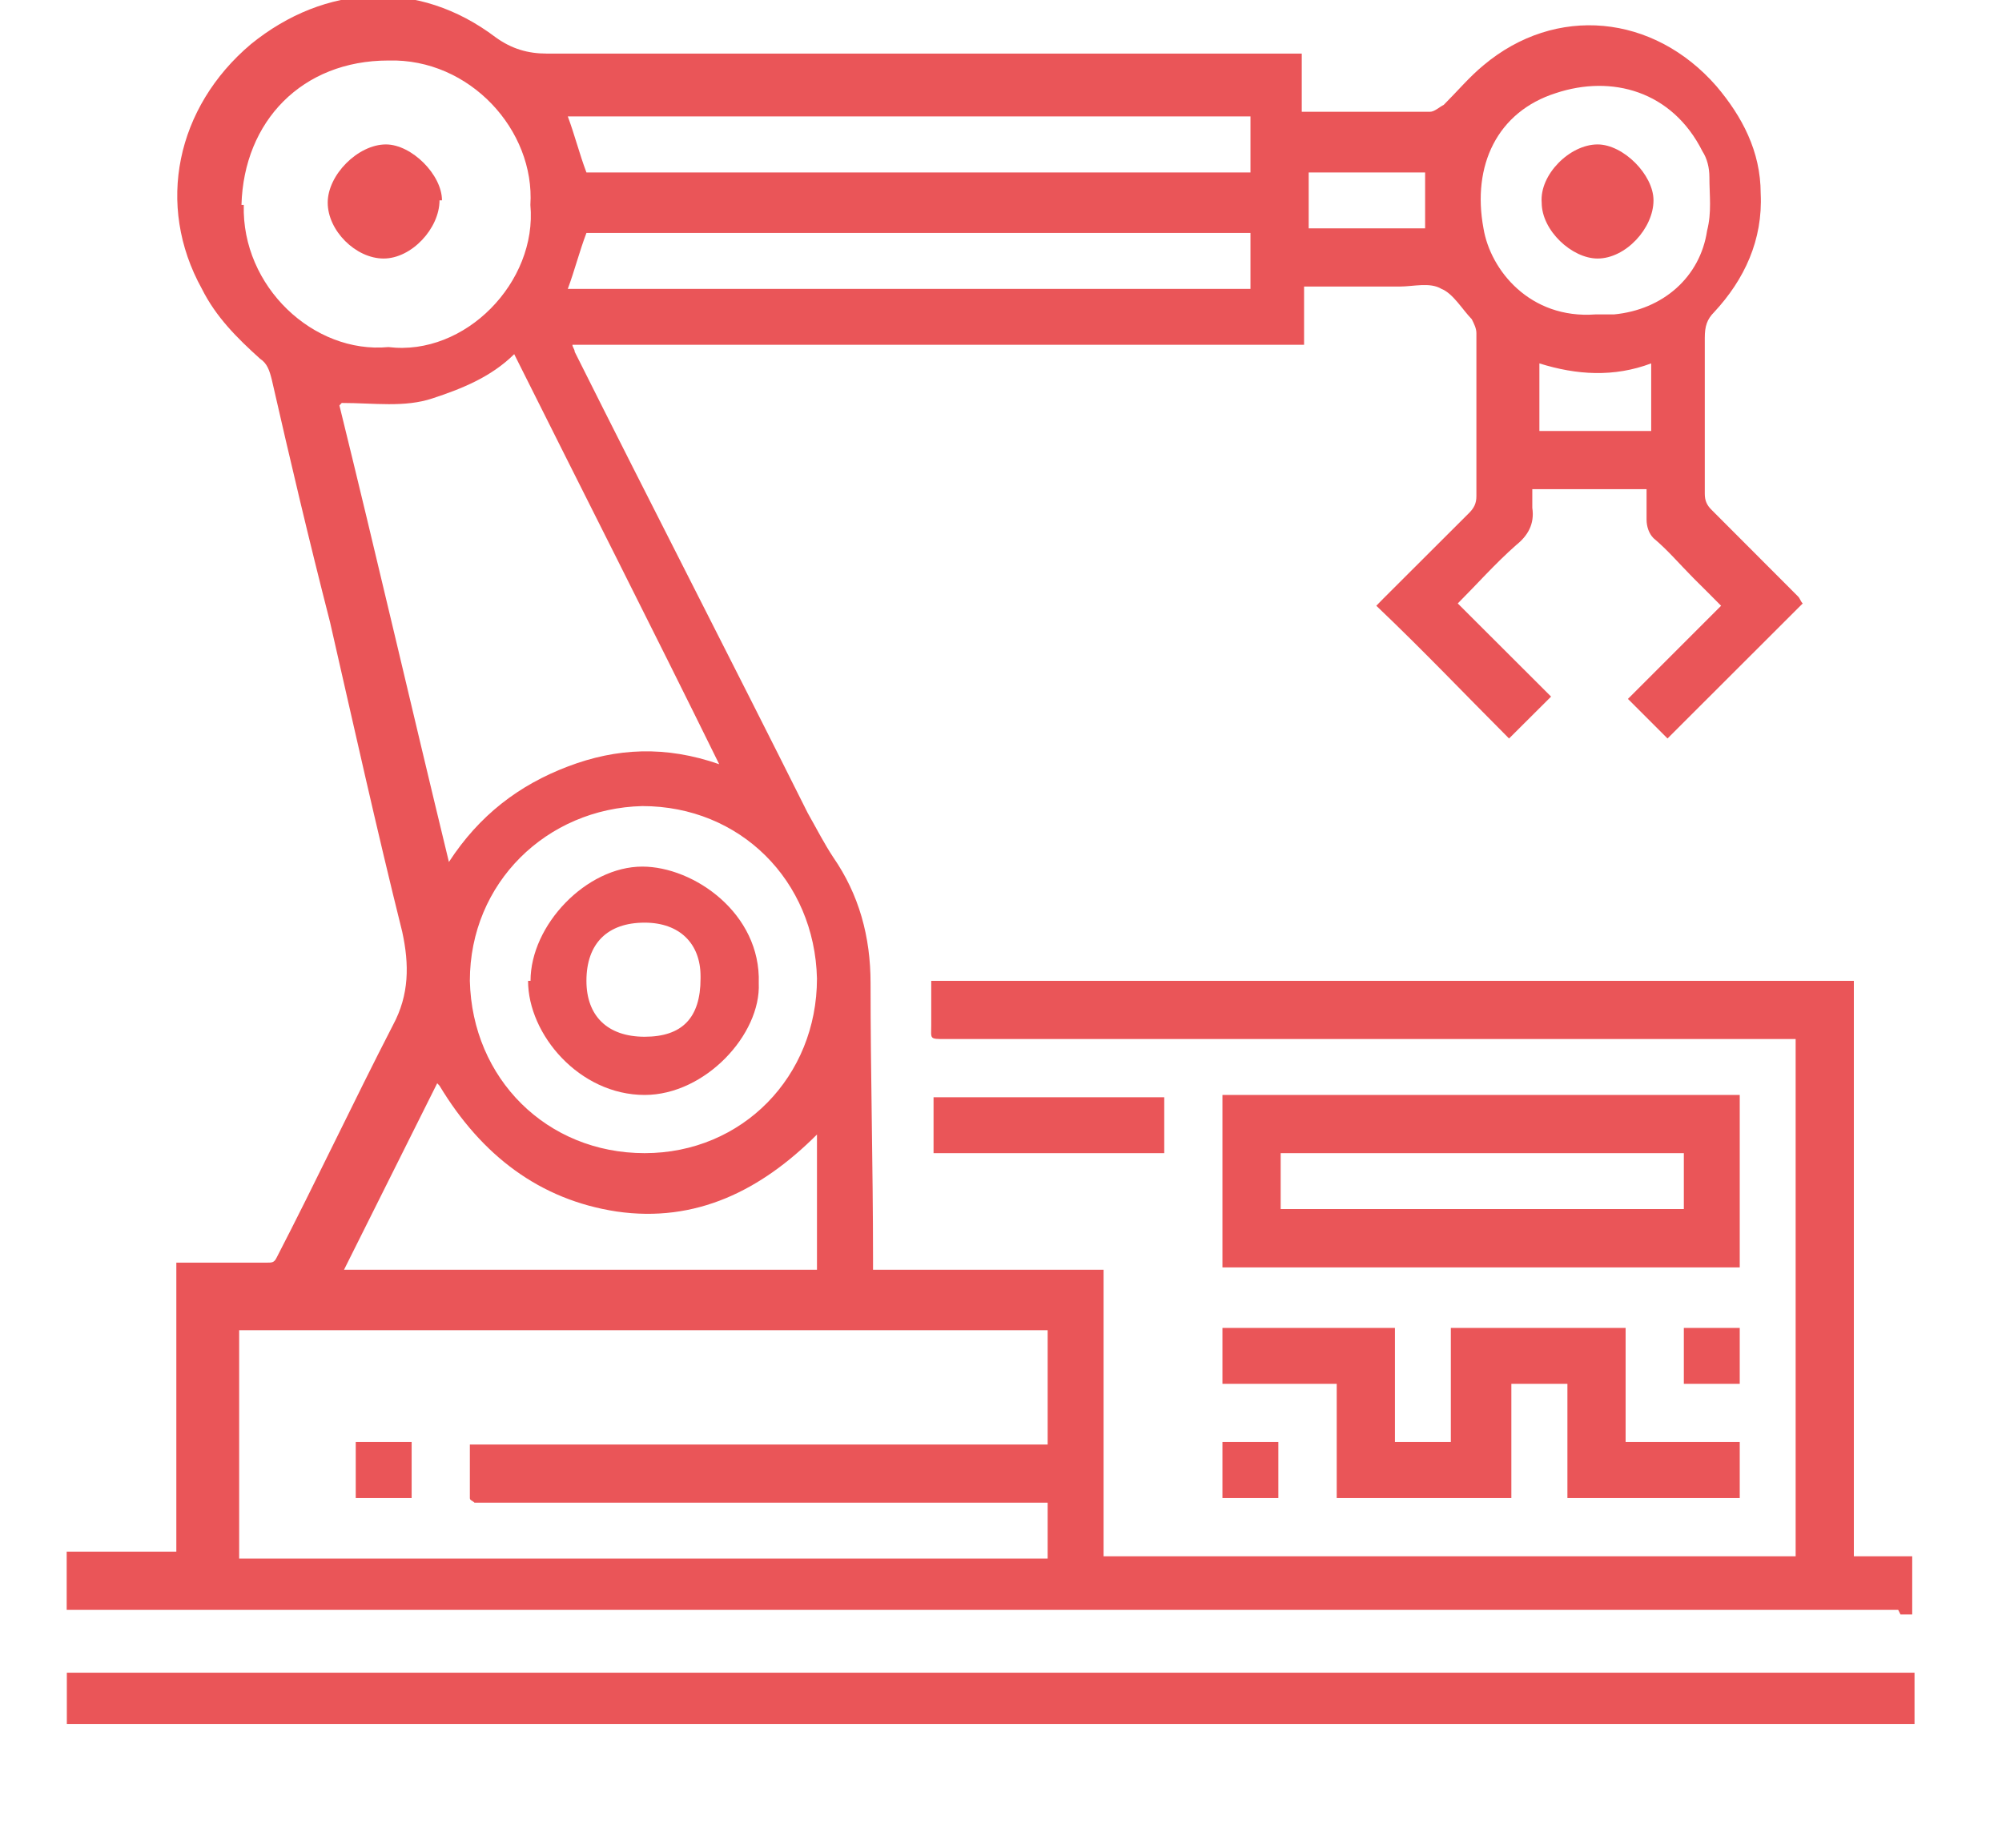 <?xml version="1.0" encoding="UTF-8"?> <svg xmlns="http://www.w3.org/2000/svg" width="13" height="12" viewBox="0 0 13 12" fill="none"> <g clip-path="url(#clip0_30_79)"> <path d="M12.341 10.485H12.417V10.107H12.038V6.37H6.047C6.047 6.46 6.047 6.566 6.047 6.657C6.047 6.748 6.032 6.748 6.138 6.748C7.953 6.748 9.769 6.748 11.585 6.748C11.615 6.748 11.645 6.748 11.66 6.748V10.107H7.166V8.246H5.669C5.669 8.216 5.669 8.185 5.669 8.17C5.669 7.58 5.653 6.99 5.653 6.385C5.653 6.082 5.578 5.81 5.411 5.568C5.351 5.477 5.305 5.386 5.245 5.28C4.746 4.282 4.231 3.283 3.732 2.285C3.732 2.269 3.717 2.254 3.717 2.239H8.468V1.861C8.68 1.861 8.876 1.861 9.088 1.861C9.179 1.861 9.285 1.831 9.36 1.876C9.436 1.906 9.497 2.012 9.557 2.073C9.572 2.103 9.587 2.133 9.587 2.163C9.587 2.511 9.587 2.859 9.587 3.223C9.587 3.268 9.572 3.298 9.542 3.329C9.36 3.51 9.179 3.692 8.982 3.888C8.967 3.903 8.952 3.919 8.937 3.934C9.239 4.221 9.527 4.524 9.799 4.796C9.89 4.705 9.966 4.63 10.072 4.524C9.875 4.327 9.678 4.13 9.466 3.919C9.587 3.798 9.708 3.661 9.845 3.54C9.92 3.48 9.966 3.404 9.95 3.298C9.95 3.253 9.95 3.207 9.95 3.177H10.692C10.692 3.238 10.692 3.313 10.692 3.374C10.692 3.419 10.707 3.465 10.737 3.495C10.828 3.571 10.904 3.661 10.994 3.752C11.055 3.813 11.116 3.873 11.176 3.934C10.964 4.146 10.768 4.342 10.571 4.539C10.662 4.63 10.752 4.72 10.828 4.796C11.116 4.509 11.403 4.221 11.706 3.919C11.69 3.903 11.69 3.888 11.675 3.873C11.494 3.692 11.312 3.51 11.116 3.313C11.085 3.283 11.07 3.253 11.07 3.207C11.07 2.875 11.07 2.542 11.07 2.194C11.07 2.118 11.085 2.073 11.131 2.027C11.327 1.816 11.448 1.558 11.433 1.256C11.433 0.983 11.312 0.756 11.146 0.56C10.737 0.091 10.102 0.03 9.633 0.424C9.542 0.499 9.466 0.59 9.375 0.681C9.345 0.696 9.315 0.726 9.285 0.726C9.027 0.726 8.77 0.726 8.513 0.726C8.498 0.726 8.468 0.726 8.453 0.726V0.348H8.362C6.758 0.348 5.154 0.348 3.55 0.348C3.429 0.348 3.323 0.318 3.218 0.242C2.718 -0.136 2.113 -0.106 1.629 0.287C1.145 0.696 1.009 1.331 1.311 1.876C1.402 2.058 1.538 2.194 1.689 2.33C1.735 2.36 1.75 2.406 1.765 2.466C1.886 2.996 2.007 3.51 2.143 4.04C2.295 4.705 2.446 5.386 2.612 6.052C2.658 6.264 2.658 6.46 2.552 6.657C2.295 7.156 2.053 7.671 1.795 8.17C1.78 8.2 1.765 8.2 1.735 8.2C1.568 8.2 1.387 8.2 1.22 8.2H1.145V10.077H0.403V10.455C0.434 10.455 0.464 10.455 0.494 10.455C4.443 10.455 8.377 10.455 12.326 10.455L12.341 10.485ZM10.722 2.799H9.996V2.36C10.238 2.436 10.48 2.451 10.722 2.36V2.799V2.799ZM10.102 0.605C10.465 0.484 10.858 0.59 11.055 0.983C11.085 1.029 11.1 1.089 11.1 1.15C11.1 1.271 11.116 1.377 11.085 1.498C11.04 1.8 10.798 2.012 10.48 2.042C10.435 2.042 10.404 2.042 10.359 2.042C9.935 2.073 9.678 1.755 9.633 1.483C9.557 1.074 9.723 0.726 10.102 0.605ZM8.498 1.12H9.254V1.483H8.498V1.12ZM5.305 6.355C5.305 6.99 4.821 7.489 4.186 7.489C3.55 7.489 3.066 7.005 3.051 6.37C3.051 5.734 3.55 5.25 4.171 5.235C4.806 5.235 5.29 5.719 5.305 6.355V6.355ZM8.12 0.756V1.12H3.808C3.762 0.998 3.732 0.877 3.687 0.756H8.12ZM3.808 1.513H8.12V1.876H3.687C3.732 1.755 3.762 1.634 3.808 1.513ZM1.568 1.331C1.583 0.787 1.962 0.393 2.522 0.393C3.051 0.378 3.475 0.847 3.444 1.331C3.49 1.831 3.021 2.315 2.522 2.254C2.037 2.3 1.568 1.861 1.583 1.331H1.568ZM2.219 2.617C2.431 2.617 2.627 2.648 2.809 2.587C2.991 2.527 3.187 2.451 3.339 2.3C3.777 3.177 4.231 4.07 4.67 4.963C4.322 4.842 4.004 4.857 3.687 4.978C3.369 5.099 3.112 5.295 2.915 5.598C2.673 4.599 2.446 3.616 2.204 2.633L2.219 2.617ZM2.854 7.051C3.127 7.504 3.505 7.792 4.004 7.868C4.519 7.943 4.942 7.731 5.305 7.368V8.246H2.234C2.431 7.852 2.627 7.459 2.839 7.035L2.854 7.051ZM1.568 8.639H6.803V9.381H3.051C3.051 9.502 3.051 9.623 3.051 9.729C3.051 9.744 3.066 9.744 3.081 9.759C3.096 9.759 3.112 9.759 3.142 9.759C4.337 9.759 5.532 9.759 6.728 9.759H6.803V10.122H1.553V8.639H1.568Z" fill="#EA5558"></path> <path d="M12.326 10.863C8.392 10.863 4.458 10.863 0.524 10.863C0.494 10.863 0.464 10.863 0.434 10.863V11.196C0.464 11.196 0.479 11.196 0.509 11.196C4.458 11.196 8.407 11.196 12.356 11.196H12.432V10.863H12.341H12.326Z" fill="#EA5558"></path> <path d="M7.938 8.231H11.297V7.111H7.938V8.231V8.231ZM8.316 7.489H10.934V7.852H8.316V7.489V7.489Z" fill="#EA5558"></path> <path d="M7.938 8.987H8.68V9.729H9.814V8.987H10.178V9.729H11.297V9.365H10.556V8.624H9.421V9.365H9.058V8.624H7.938V8.987Z" fill="#EA5558"></path> <path d="M7.56 7.126H6.062V7.489H7.56V7.126Z" fill="#EA5558"></path> <path d="M8.301 9.365H7.938V9.729H8.301V9.365Z" fill="#EA5558"></path> <path d="M10.934 8.987H11.297V8.624H10.934V8.987Z" fill="#EA5558"></path> <path d="M2.31 9.729H2.673V9.365H2.31V9.729Z" fill="#EA5558"></path> <path d="M2.87 1.301C2.87 1.135 2.673 0.938 2.506 0.938C2.325 0.938 2.128 1.135 2.128 1.316C2.128 1.498 2.31 1.679 2.491 1.679C2.673 1.679 2.854 1.483 2.854 1.301H2.87Z" fill="#EA5558"></path> <path d="M3.429 6.37C3.429 6.718 3.762 7.111 4.186 7.111C4.579 7.111 4.942 6.718 4.927 6.385C4.942 5.931 4.504 5.628 4.171 5.628C3.808 5.628 3.445 6.007 3.445 6.37H3.429ZM4.549 6.355C4.549 6.612 4.428 6.733 4.186 6.733C3.944 6.733 3.808 6.597 3.808 6.37C3.808 6.128 3.944 5.992 4.186 5.992C4.413 5.992 4.549 6.128 4.549 6.34V6.355Z" fill="#EA5558"></path> <path d="M10.374 1.679C10.556 1.679 10.737 1.483 10.737 1.301C10.737 1.135 10.541 0.938 10.374 0.938C10.193 0.938 9.996 1.135 10.011 1.316C10.011 1.498 10.208 1.679 10.374 1.679Z" fill="#EA5558"></path> </g> <defs> <clipPath id="clip0_30_79"> <rect width="12" height="11.196" fill="white" transform="translate(0.433)"></rect> </clipPath> </defs> </svg> 